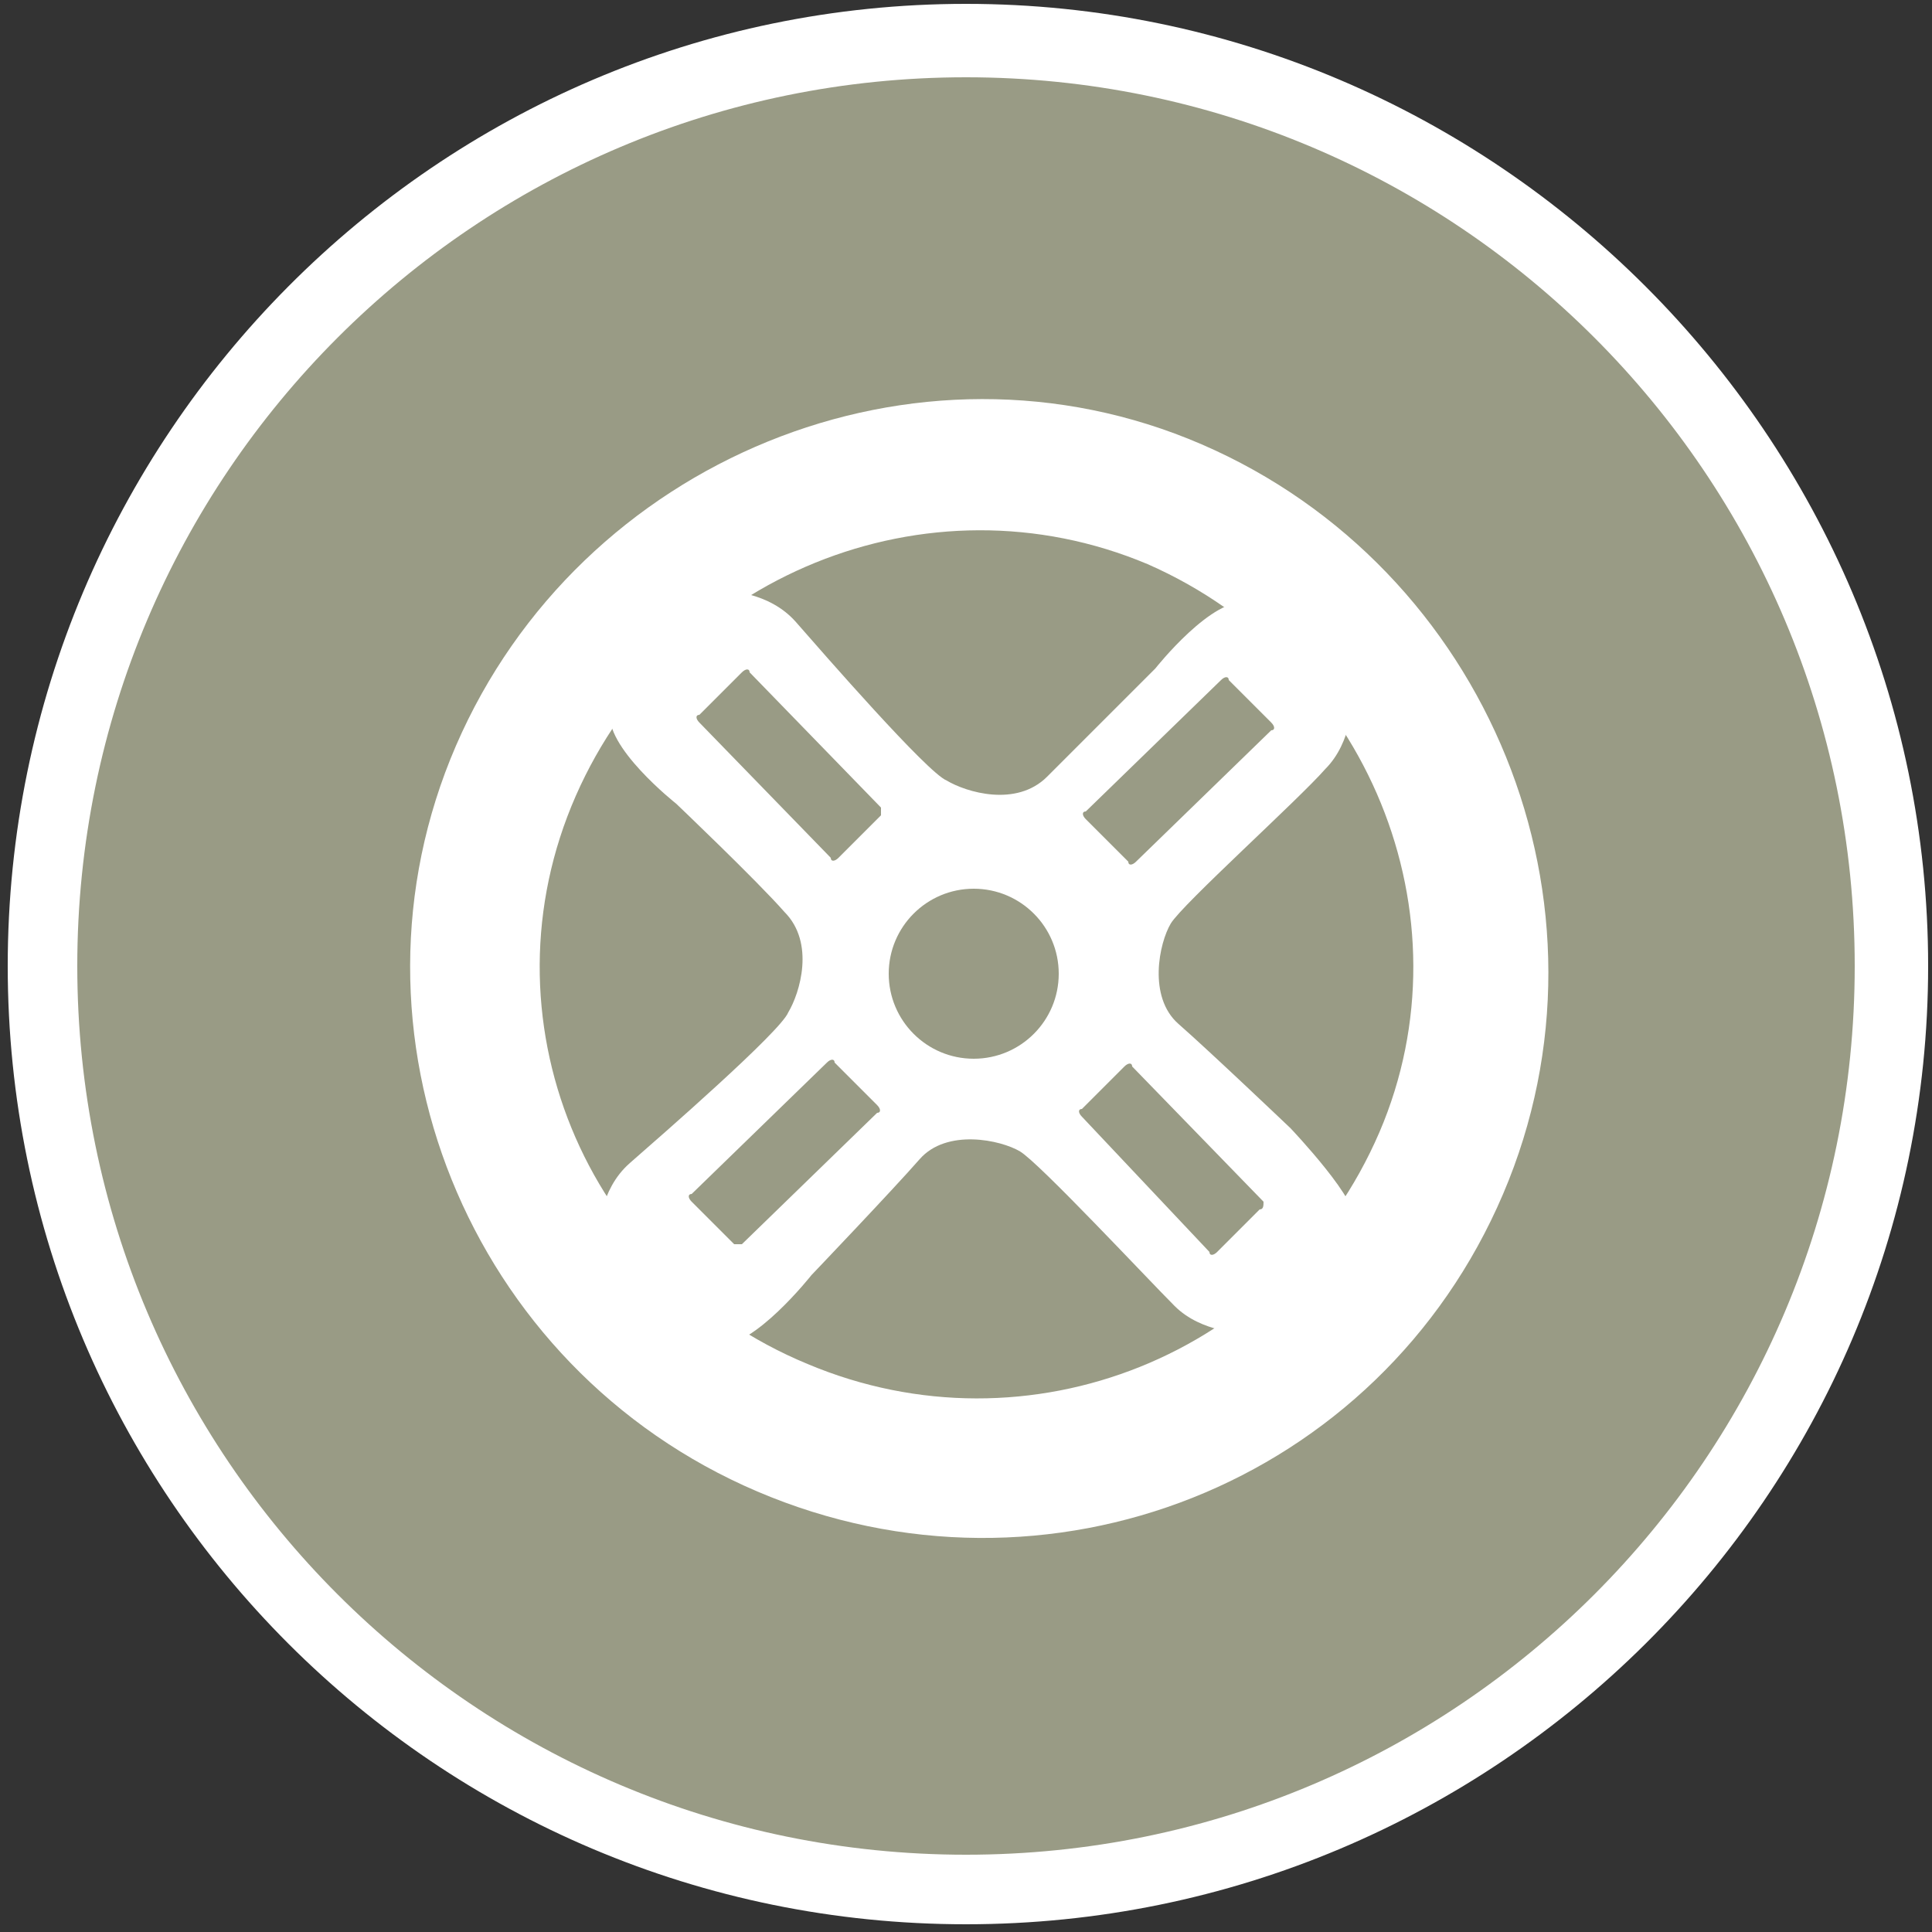 <?xml version="1.0" encoding="utf-8"?>
<!-- Generator: Adobe Illustrator 26.0.3, SVG Export Plug-In . SVG Version: 6.00 Build 0)  -->
<svg version="1.1" xmlns="http://www.w3.org/2000/svg" xmlns:xlink="http://www.w3.org/1999/xlink" x="0px" y="0px"
	 viewBox="0 0 50 50" style="enable-background:new 0 0 50 50;" xml:space="preserve">
<rect x="0" y="0" width="50" height="50" fill="#333333" stroke="none"/>
<style type="text/css">
	.st0{opacity:0.3;}
	.st1{opacity:0.44;}
	.st2{opacity:0.75;}
	.st3{opacity:0.39;}
	.st4{fill:#939E85;}
	.st5{fill:#FFFFFF;}
	.st6{fill:#B1AC93;}
	.st7{fill:#A28489;}
	.st8{fill:#999B85;}
	.st9{fill:#A0A09F;}
	.st10{fill:#A38492;}
	.st11{fill:none;stroke:#6D6D6C;stroke-width:0.3;stroke-miterlimit:10;}
	.st12{fill:#6D6D6C;}
	.st13{clip-path:url(#SVGID_00000145048241010336829290000015381760579797717650_);}
	.st14{fill:#BDBA8F;}
	.st15{fill:#7D9A9C;}
	.st16{fill:#B4C1C0;}
	.st17{fill:#6E6E6D;}
	.st18{opacity:0.3;fill:#FFFFFF;}
	.st19{fill:#BFACB1;}
	.st20{fill:none;stroke:#6D6D6C;stroke-width:0.323;stroke-miterlimit:10;}
	.st21{fill:none;stroke:#6D6D6C;stroke-width:0.564;stroke-miterlimit:10;}
	.st22{fill:#7B846E;}
	.st23{fill:none;stroke:#FFFFFF;stroke-miterlimit:10;}
	.st24{fill:none;stroke:#FFFFFF;stroke-width:1.02;stroke-miterlimit:10;}
	.st25{fill:none;stroke:#FFFFFF;stroke-width:1.027;stroke-miterlimit:10;}
	.st26{fill:none;stroke:#FFFFFF;stroke-width:0.8;stroke-linecap:round;stroke-miterlimit:10;}
	.st27{fill:#E1E2CC;}
</style>
<g id="Ebene_1">
</g>
<g id="Ebene_2">
	<g>
		<circle class="st8" cx="25" cy="25" r="23.9"/>
		<path class="st5" d="M25,2c12.7,0,23,10.3,23,23c0,12.7-10.3,23-23,23C12.3,48,2,37.7,2,25C2,12.3,12.3,2,25,2 M25,0.1
			C11.3,0.1,0.2,11.3,0.2,25S11.3,49.8,25,49.8S49.9,38.7,49.9,25S38.7,0.1,25,0.1L25,0.1z"/>
	</g>
	<g>
		<g>
			<path class="st5" d="M19.6,38.6c-7.5-3.2-11-11.9-7.8-19.3s11.9-11,19.3-7.8s11,11.9,7.8,19.4S27.1,41.8,19.6,38.6z M29.7,14.6
				c-5.7-2.4-12.3,0.3-14.8,6s0.2,12.3,6,14.7c5.7,2.4,12.3-0.2,14.8-6C38.1,23.7,35.4,17.1,29.7,14.6z"/>
		</g>
		<path class="st5" d="M35,18.1c0,0,0,1.1-0.7,1.8c-0.7,0.8-3.7,3.5-4,4c-0.3,0.5-0.6,1.9,0.2,2.6s2.9,2.7,2.9,2.7s1.9,2,1.6,2.4
			c-0.5,0.8-2.8,2.9-2.8,2.9s-1.1,0-1.8-0.7s-3.5-3.7-4-4c-0.5-0.3-1.9-0.6-2.6,0.2S21,33,21,33s-1.5,1.9-2.4,1.8
			c0,0-3.1-2.4-3.1-2.9c0,0,0-1.1,0.8-1.8c0.8-0.7,3.9-3.4,4.1-3.9c0.3-0.5,0.7-1.8-0.1-2.6c-0.7-0.8-2.8-2.8-2.8-2.8
			s-1.9-1.5-1.7-2.4c0,0,1.6-2.2,3-3.1c0,0,1.1,0,1.8,0.8c0.7,0.8,3.4,3.9,3.9,4.1c0.5,0.3,1.8,0.7,2.6-0.1s2.8-2.8,2.8-2.8
			s1.5-1.9,2.4-1.7C32.4,15.5,34.7,17.4,35,18.1z"/>
		<path class="st8" d="M32.6,31.3l-1.1,1.1c-0.1,0.1-0.2,0.1-0.2,0L28,28.9c-0.1-0.1-0.1-0.2,0-0.2l1.1-1.1c0.1-0.1,0.2-0.1,0.2,0
			l3.4,3.5C32.7,31.2,32.7,31.3,32.6,31.3z"/>
		<path class="st8" d="M22.8,21.1l-1.1,1.1c-0.1,0.1-0.2,0.1-0.2,0l-3.4-3.5c-0.1-0.1-0.1-0.2,0-0.2l1.1-1.1c0.1-0.1,0.2-0.1,0.2,0
			l3.4,3.5C22.8,21,22.8,21.1,22.8,21.1z"/>
		<path class="st8" d="M19,32.2l-1.1-1.1c-0.1-0.1-0.1-0.2,0-0.2l3.5-3.4c0.1-0.1,0.2-0.1,0.2,0l1.1,1.1c0.1,0.1,0.1,0.2,0,0.2
			l-3.5,3.4C19.1,32.2,19,32.2,19,32.2z"/>
		<path class="st8" d="M29.2,22.3l-1.1-1.1c-0.1-0.1-0.1-0.2,0-0.2l3.5-3.4c0.1-0.1,0.2-0.1,0.2,0l1.1,1.1c0.1,0.1,0.1,0.2,0,0.2
			l-3.5,3.4C29.3,22.4,29.2,22.4,29.2,22.3z"/>
		<circle class="st8" cx="25.2" cy="25.2" r="2.2"/>
	</g>
</g>
</svg>
